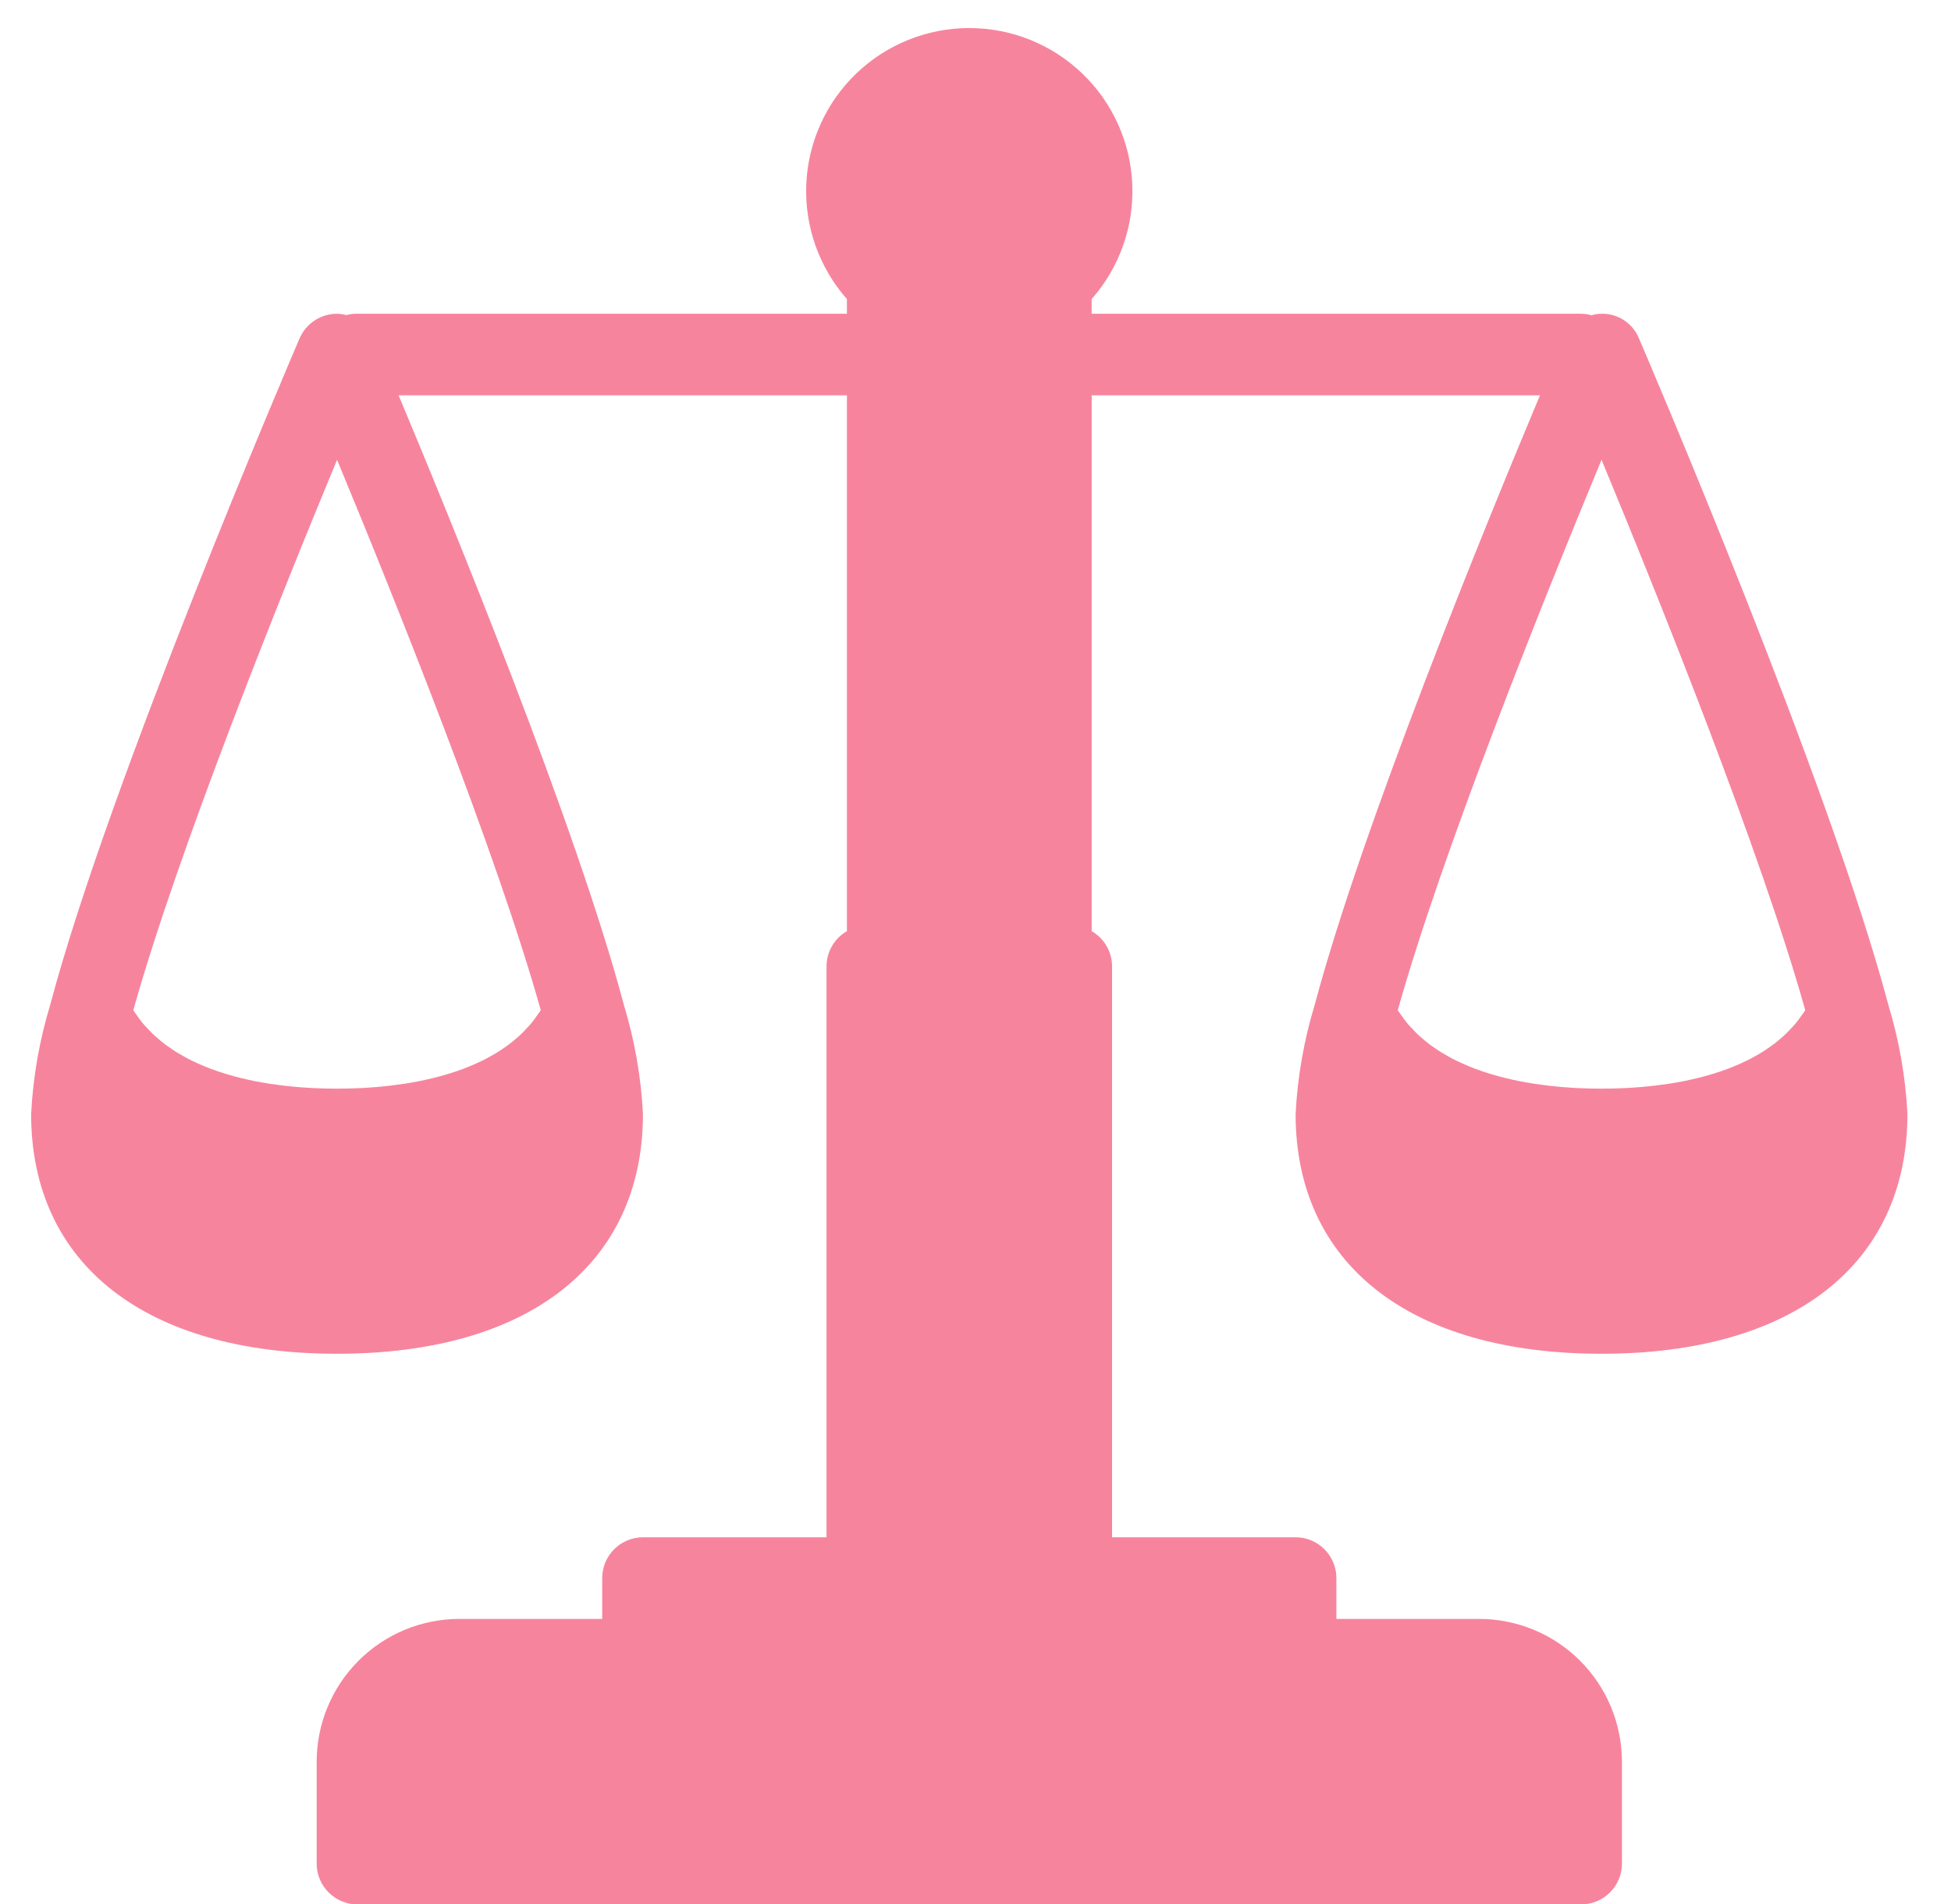 <svg width="42" height="41" viewBox="0 0 42 41" fill="none" xmlns="http://www.w3.org/2000/svg">
<path d="M28.302 21.634C28.07 22.397 27.932 23.186 27.891 23.983C27.891 27.216 30.353 29.146 34.477 29.146C38.6 29.146 41.062 27.216 41.062 23.983C41.022 23.186 40.883 22.397 40.651 21.634L40.651 21.632C39.371 16.818 35.45 7.673 35.283 7.286C35.119 6.883 34.679 6.668 34.26 6.787C34.188 6.766 34.113 6.756 34.038 6.755H23.5V6.439C24.1 5.759 24.413 4.874 24.375 3.969C24.338 3.064 23.951 2.208 23.297 1.581C22.643 0.954 21.772 0.604 20.866 0.604C19.96 0.604 19.089 0.954 18.435 1.581C17.781 2.208 17.395 3.064 17.357 3.969C17.319 4.874 17.633 5.759 18.232 6.439V6.755H7.672C7.599 6.755 7.527 6.765 7.456 6.784C7.391 6.767 7.323 6.757 7.256 6.755C6.905 6.755 6.588 6.964 6.449 7.286C6.283 7.673 2.361 16.818 1.081 21.632L1.081 21.634C0.849 22.397 0.711 23.186 0.67 23.983C0.67 27.216 3.132 29.146 7.256 29.146C11.38 29.146 13.841 27.216 13.841 23.983C13.801 23.186 13.662 22.397 13.43 21.634L13.43 21.632C12.412 17.801 9.721 11.23 8.581 8.511H18.232V20.048C17.961 20.203 17.794 20.492 17.793 20.804V33.097H13.842C13.357 33.097 12.964 33.491 12.964 33.975V34.854H9.89C9.075 34.855 8.294 35.178 7.718 35.755C7.142 36.331 6.818 37.112 6.817 37.927V40.122C6.817 40.607 7.21 41 7.695 41H34.038C34.523 41 34.916 40.607 34.916 40.122V37.927C34.915 37.112 34.591 36.331 34.015 35.755C33.438 35.178 32.657 34.855 31.842 34.854H28.769V33.975C28.769 33.491 28.376 33.097 27.891 33.097H23.94V20.804C23.939 20.492 23.772 20.203 23.501 20.048V8.511H33.152C32.011 11.23 29.321 17.801 28.303 21.632L28.302 21.634ZM7.256 9.899C8.459 12.8 10.682 18.324 11.641 21.747C11.637 21.753 11.634 21.761 11.629 21.768C11.604 21.808 11.575 21.844 11.548 21.882C11.511 21.933 11.475 21.985 11.435 22.033C11.405 22.07 11.371 22.104 11.338 22.139C11.297 22.183 11.256 22.228 11.213 22.269C11.178 22.303 11.14 22.333 11.104 22.365C11.058 22.404 11.013 22.443 10.965 22.479C10.927 22.508 10.886 22.535 10.847 22.563C10.797 22.597 10.748 22.631 10.696 22.662C10.655 22.688 10.612 22.712 10.569 22.735C10.517 22.765 10.464 22.794 10.41 22.821C10.366 22.843 10.321 22.864 10.276 22.884C10.222 22.91 10.166 22.934 10.109 22.957C10.064 22.976 10.018 22.994 9.971 23.012C9.914 23.033 9.856 23.053 9.798 23.073C9.751 23.088 9.705 23.104 9.658 23.118C9.599 23.136 9.54 23.153 9.48 23.169C9.433 23.182 9.386 23.195 9.339 23.206C9.279 23.221 9.218 23.235 9.158 23.248C9.111 23.258 9.065 23.268 9.018 23.278C8.958 23.29 8.897 23.3 8.836 23.311C8.79 23.318 8.744 23.327 8.699 23.333C8.638 23.343 8.578 23.351 8.517 23.358C8.473 23.364 8.429 23.37 8.385 23.375C8.324 23.383 8.265 23.388 8.205 23.394C8.163 23.398 8.121 23.402 8.08 23.405C8.019 23.41 7.959 23.414 7.899 23.418C7.862 23.42 7.824 23.423 7.788 23.425C7.722 23.428 7.658 23.43 7.594 23.432C7.567 23.433 7.539 23.435 7.513 23.435C7.424 23.437 7.338 23.438 7.256 23.438C7.174 23.438 7.088 23.437 6.999 23.435C6.972 23.435 6.944 23.433 6.917 23.432C6.853 23.43 6.789 23.428 6.723 23.425C6.687 23.423 6.649 23.42 6.612 23.418C6.552 23.414 6.492 23.41 6.431 23.405C6.39 23.402 6.348 23.398 6.307 23.394C6.247 23.388 6.187 23.383 6.126 23.375C6.082 23.37 6.038 23.364 5.994 23.358C5.933 23.351 5.873 23.343 5.812 23.333C5.767 23.326 5.721 23.318 5.675 23.311C5.614 23.3 5.554 23.29 5.493 23.278C5.446 23.268 5.4 23.258 5.353 23.248C5.293 23.235 5.233 23.221 5.172 23.206C5.125 23.195 5.078 23.182 5.031 23.169C4.971 23.153 4.912 23.136 4.853 23.118C4.806 23.104 4.759 23.088 4.713 23.073C4.655 23.053 4.597 23.033 4.54 23.012C4.493 22.994 4.448 22.976 4.402 22.957C4.346 22.934 4.29 22.91 4.235 22.884C4.19 22.864 4.145 22.843 4.101 22.821C4.047 22.794 3.994 22.765 3.942 22.735C3.899 22.712 3.857 22.688 3.815 22.662C3.764 22.631 3.714 22.597 3.665 22.563C3.625 22.535 3.585 22.508 3.546 22.479C3.498 22.443 3.453 22.404 3.408 22.365C3.371 22.333 3.334 22.303 3.299 22.269C3.255 22.228 3.214 22.183 3.173 22.139C3.14 22.104 3.107 22.07 3.076 22.033C3.036 21.985 3 21.933 2.963 21.882C2.936 21.844 2.907 21.808 2.882 21.768C2.878 21.761 2.874 21.753 2.87 21.747C3.829 18.324 6.053 12.8 7.256 9.899H7.256ZM38.862 21.747C38.858 21.753 38.854 21.761 38.85 21.768C38.825 21.808 38.796 21.844 38.769 21.882C38.732 21.933 38.696 21.985 38.656 22.033C38.625 22.07 38.592 22.104 38.559 22.139C38.518 22.183 38.477 22.228 38.433 22.269C38.398 22.303 38.361 22.333 38.324 22.365C38.279 22.404 38.233 22.443 38.186 22.479C38.147 22.508 38.107 22.535 38.067 22.563C38.018 22.597 37.969 22.631 37.917 22.662C37.876 22.688 37.833 22.712 37.79 22.735C37.737 22.765 37.685 22.794 37.631 22.821C37.587 22.843 37.542 22.864 37.497 22.884C37.442 22.91 37.387 22.934 37.33 22.957C37.285 22.976 37.239 22.994 37.192 23.012C37.135 23.033 37.077 23.053 37.019 23.073C36.972 23.088 36.926 23.104 36.879 23.118C36.82 23.136 36.761 23.153 36.701 23.169C36.654 23.182 36.607 23.195 36.56 23.206C36.499 23.221 36.439 23.235 36.379 23.248C36.332 23.258 36.286 23.268 36.239 23.278C36.178 23.29 36.117 23.3 36.057 23.311C36.011 23.318 35.965 23.327 35.92 23.333C35.859 23.343 35.798 23.351 35.738 23.358C35.694 23.364 35.65 23.37 35.606 23.375C35.545 23.383 35.485 23.388 35.425 23.394C35.384 23.398 35.342 23.402 35.301 23.405C35.24 23.41 35.18 23.414 35.12 23.418C35.083 23.42 35.045 23.423 35.009 23.425C34.943 23.428 34.879 23.43 34.815 23.432C34.788 23.433 34.76 23.435 34.733 23.435C34.645 23.437 34.559 23.438 34.477 23.438C34.395 23.438 34.309 23.437 34.219 23.435C34.193 23.435 34.165 23.433 34.138 23.432C34.074 23.43 34.01 23.428 33.944 23.425C33.907 23.423 33.87 23.42 33.833 23.418C33.773 23.414 33.713 23.41 33.652 23.405C33.611 23.402 33.569 23.398 33.527 23.394C33.467 23.388 33.408 23.383 33.347 23.375C33.303 23.37 33.259 23.364 33.215 23.358C33.154 23.351 33.094 23.343 33.033 23.333C32.988 23.326 32.942 23.318 32.896 23.311C32.835 23.3 32.774 23.29 32.714 23.278C32.667 23.268 32.621 23.258 32.574 23.248C32.514 23.235 32.453 23.221 32.393 23.206C32.346 23.195 32.299 23.182 32.252 23.169C32.192 23.153 32.133 23.136 32.074 23.118C32.027 23.104 31.98 23.088 31.934 23.073C31.876 23.053 31.818 23.033 31.761 23.012C31.714 22.994 31.668 22.976 31.622 22.957C31.566 22.934 31.511 22.91 31.456 22.884C31.411 22.864 31.366 22.843 31.322 22.821C31.268 22.794 31.215 22.765 31.163 22.735C31.12 22.712 31.078 22.688 31.036 22.662C30.985 22.631 30.935 22.597 30.886 22.563C30.846 22.535 30.805 22.508 30.767 22.479C30.719 22.443 30.674 22.404 30.628 22.365C30.592 22.333 30.554 22.303 30.519 22.269C30.476 22.228 30.435 22.183 30.394 22.139C30.361 22.104 30.328 22.07 30.297 22.033C30.257 21.985 30.221 21.933 30.184 21.882C30.157 21.844 30.128 21.808 30.102 21.768C30.098 21.761 30.095 21.753 30.091 21.747C31.05 18.324 33.274 12.8 34.477 9.899C35.679 12.8 37.903 18.324 38.862 21.747H38.862Z" fill="#F7849D"/>
</svg>
